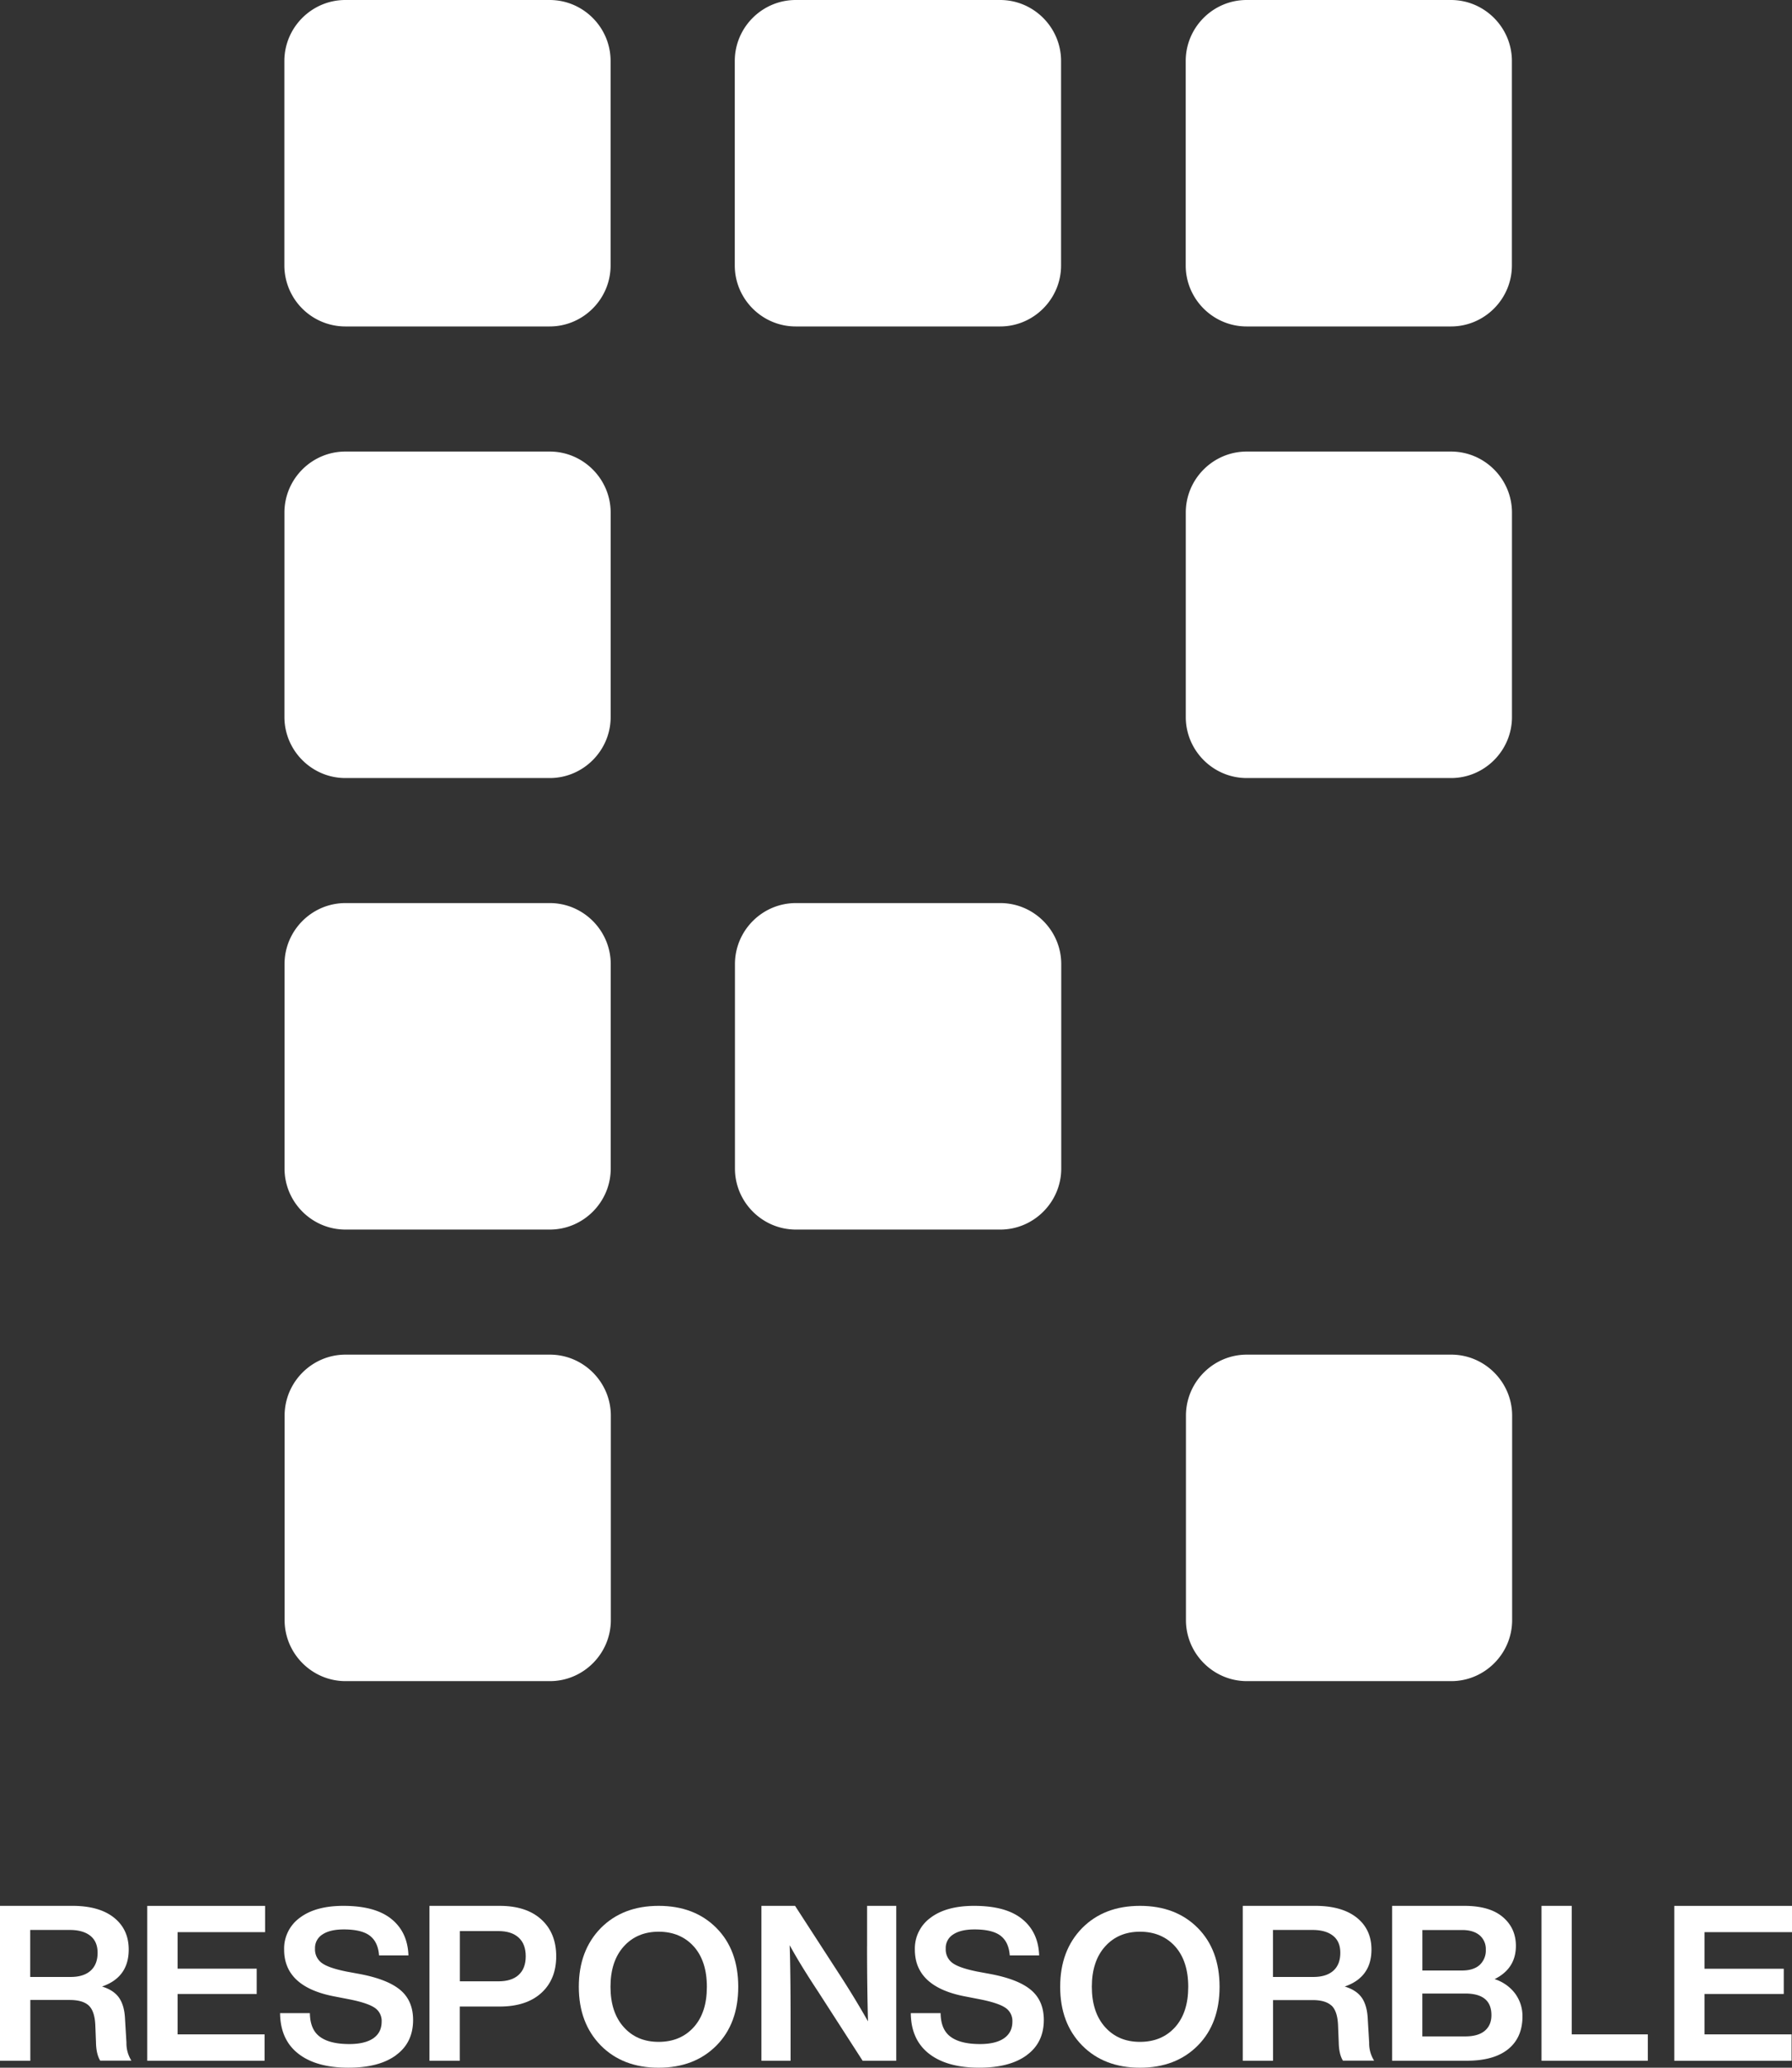 <?xml version="1.0" encoding="UTF-8"?>
<svg data-bbox="0 0 52 60" xmlns="http://www.w3.org/2000/svg" viewBox="0 0 52 60" height="60" width="52" data-type="color">
    <rect x="0" y="0" width="52" height="60" fill="#333333" stroke="none"/>
    <g>
        <path fill="#ffffff" d="M15.95 9.473h-5.93a1.772 1.772 0 0 1-1.768-1.77V1.77C8.252.795 9.049 0 10.02 0h5.93c.973 0 1.768.795 1.768 1.77v5.934c0 .974-.797 1.769-1.769 1.769Zm14.84-1.77V1.77c0-.975-.797-1.77-1.768-1.77H23.09c-.973 0-1.768.795-1.768 1.77v5.934c0 .974.797 1.769 1.768 1.769h5.932c.971 0 1.768-.795 1.768-1.77Zm13.082 0V1.77c0-.975-.797-1.77-1.768-1.77h-5.93c-.973 0-1.767.795-1.767 1.77v5.934c0 .974.796 1.769 1.768 1.769h5.929c.974 0 1.768-.797 1.768-1.77ZM17.72 20.808v-5.935c0-.974-.797-1.77-1.768-1.77h-5.93c-.973 0-1.768.796-1.768 1.77v5.935c0 .974.797 1.769 1.768 1.769h5.93c.973 0 1.768-.798 1.768-1.77Zm26.154 0v-5.935c0-.974-.796-1.77-1.768-1.77h-5.929c-.974 0-1.768.796-1.768 1.77v5.935c0 .974.797 1.769 1.768 1.769h5.93c.973 0 1.767-.798 1.767-1.77ZM17.722 33.91v-5.935c0-.974-.797-1.77-1.768-1.77h-5.93c-.973 0-1.767.796-1.767 1.77v5.934c0 .975.796 1.77 1.768 1.77h5.929c.974 0 1.768-.798 1.768-1.77Zm13.073 0v-5.935c0-.974-.797-1.77-1.768-1.77h-5.932c-.974 0-1.768.796-1.768 1.77v5.934c0 .975.797 1.77 1.768 1.77h5.932c.971 0 1.768-.798 1.768-1.77Zm-13.07 13.102v-5.934c0-.974-.797-1.77-1.769-1.77h-5.929c-.973 0-1.768.796-1.768 1.77v5.934c0 .974.797 1.77 1.768 1.77h5.93c.973 0 1.768-.798 1.768-1.77Zm26.154 0v-5.934c0-.974-.797-1.77-1.768-1.77h-5.93c-.973 0-1.767.796-1.767 1.77v5.934c0 .974.797 1.77 1.768 1.77h5.93c.973 0 1.767-.798 1.767-1.77Z" data-color="1"/>
        <path fill="#ffffff" d="M.88 58.034h1.143c.251 0 .435.054.551.16.116.109.18.298.192.572l.019.493c.004.231.045.41.123.536h.905a.947.947 0 0 1-.144-.524l-.04-.668c-.01-.262-.064-.468-.166-.621-.102-.154-.27-.267-.503-.338.515-.177.775-.533.775-1.073 0-.392-.144-.701-.43-.928-.286-.227-.688-.34-1.204-.34H0v4.494h.88v-1.763Zm0-2.032h1.139c.26 0 .46.056.603.17.141.113.21.278.21.493 0 .226-.069.401-.206.522-.137.12-.328.179-.576.179H.877v-1.364h.002Z" data-color="1"/>
        <path fill="#ffffff" d="M4.273 59.797h3.404v-.765H5.153V57.86H7.45v-.734H5.153v-1.06h2.539v-.762H4.273v4.494Z" data-color="1"/>
        <path fill="#ffffff" d="M11.493 59.634c.329-.24.494-.58.494-1.02 0-.365-.12-.653-.361-.861-.242-.208-.632-.366-1.175-.47l-.405-.075c-.338-.069-.574-.149-.706-.246a.486.486 0 0 1-.199-.418.46.46 0 0 1 .215-.41c.144-.097.35-.147.62-.147.347 0 .6.062.758.184.159.123.246.312.265.57h.853c-.016-.456-.184-.808-.498-1.06-.315-.253-.778-.378-1.39-.378-.54 0-.96.116-1.263.345a1.103 1.103 0 0 0-.456.925c0 .727.497 1.182 1.49 1.364l.39.076c.359.07.607.153.744.245a.455.455 0 0 1 .206.404c0 .21-.08.37-.241.483-.161.111-.393.168-.698.168-.373 0-.657-.068-.848-.208-.194-.139-.291-.368-.296-.689h-.865c.005.51.18.902.525 1.173.345.272.832.41 1.46.41.592 0 1.05-.12 1.381-.363v-.002Z" data-color="1"/>
        <path fill="#ffffff" d="M29.795 59.634c.328-.24.494-.58.494-1.02 0-.365-.12-.653-.362-.861-.24-.208-.63-.366-1.175-.47l-.404-.075c-.338-.069-.574-.149-.707-.246a.486.486 0 0 1-.198-.418.46.46 0 0 1 .215-.41c.144-.097.35-.147.62-.147.347 0 .6.062.758.184.158.123.246.312.265.57h.853c-.016-.456-.184-.808-.499-1.06-.314-.253-.777-.378-1.39-.378-.538 0-.96.116-1.262.345a1.103 1.103 0 0 0-.456.925c0 .727.496 1.182 1.49 1.364l.39.076c.358.07.607.153.744.245a.456.456 0 0 1 .206.404c0 .21-.08.37-.242.483-.16.111-.392.168-.697.168-.373 0-.657-.068-.849-.208-.194-.139-.29-.368-.295-.689h-.865c.004.51.18.902.524 1.173.346.272.833.41 1.461.41.591 0 1.05-.12 1.38-.363v-.002Z" data-color="1"/>
        <path fill="#ffffff" d="M14.5 55.303h-2.038v4.494h.88v-1.572H14.5c.515 0 .92-.132 1.207-.394.289-.262.433-.619.433-1.065 0-.446-.144-.807-.433-1.069-.288-.262-.69-.394-1.207-.394Zm.55 2.004c-.137.125-.333.186-.588.186h-1.118v-1.458h1.118c.255 0 .451.063.588.189.137.125.206.306.206.542 0 .236-.069.416-.206.54Z" data-color="1"/>
        <path fill="#ffffff" d="M17.434 55.947c-.425.435-.638 1.001-.638 1.704 0 .704.213 1.27.638 1.704.426.43.986.645 1.678.645.693 0 1.253-.215 1.679-.645.42-.424.631-.993.631-1.703 0-.711-.21-1.28-.631-1.705-.426-.43-.986-.644-1.678-.644-.693 0-1.253.215-1.679.644Zm2.7.536c.25.283.378.67.378 1.169 0 .498-.125.884-.378 1.168-.256.285-.596.43-1.021.43-.426 0-.76-.145-1.015-.43-.255-.286-.383-.675-.383-1.169 0-.493.128-.882.383-1.168.256-.285.594-.43 1.015-.43.42 0 .765.145 1.02.43Z" data-color="1"/>
        <path fill="#ffffff" d="M25.16 56.476c0 .826.01 1.55.027 2.178a26.366 26.366 0 0 0-.82-1.35l-1.296-2.001h-.976v4.494h.846v-1.173c0-.98-.01-1.707-.026-2.179.199.366.475.817.827 1.35l1.289 2.002h.976v-4.494h-.846v1.173Z" data-color="1"/>
        <path fill="#ffffff" d="M33.08 55.303c-.695 0-1.253.215-1.678.644-.426.435-.638 1.001-.638 1.704 0 .704.212 1.27.638 1.704.425.43.986.645 1.678.645.693 0 1.253-.215 1.679-.645.42-.424.63-.993.63-1.703 0-.711-.21-1.28-.63-1.705-.426-.43-.986-.644-1.679-.644Zm1.022 3.517c-.256.285-.596.43-1.022.43-.425 0-.758-.145-1.014-.43-.255-.286-.383-.675-.383-1.169 0-.493.128-.882.383-1.168.255-.285.593-.43 1.014-.43.421 0 .766.145 1.022.43.25.283.378.67.378 1.169 0 .498-.126.884-.378 1.168Z" data-color="1"/>
        <path fill="#ffffff" d="M38.636 58.194c.116.109.18.298.191.571l.02.494c.004.231.044.41.122.536h.905a.947.947 0 0 1-.144-.524l-.04-.668c-.01-.262-.064-.468-.165-.621-.102-.154-.27-.267-.504-.338.515-.177.776-.533.776-1.073 0-.392-.145-.702-.43-.928-.287-.227-.689-.34-1.204-.34h-2.101v4.494h.879v-1.76h1.144c.25 0 .435.053.55.16v-.003Zm-1.695-2.192h1.14c.26 0 .46.056.602.17.142.113.21.278.21.493 0 .226-.068.401-.205.522-.137.12-.329.179-.577.179h-1.172v-1.364h.002Z" data-color="1"/>
        <path fill="#ffffff" d="M44.731 55.303v4.494h3.085v-.765h-2.208v-3.729h-.877Z" data-color="1"/>
        <path fill="#ffffff" d="M51.988 59.032h-2.525V57.86h2.298v-.732h-2.298v-1.062H52v-.762h-3.416v4.494h3.404v-.765Z" data-color="1"/>
        <path fill="#ffffff" d="M43.368 57.43c.411-.203.62-.524.62-.966 0-.344-.128-.625-.384-.84-.255-.215-.626-.321-1.113-.321h-2.094v4.494h2.167c.525 0 .924-.113 1.201-.337.277-.225.414-.544.414-.952 0-.243-.071-.462-.21-.656a1.195 1.195 0 0 0-.596-.422h-.005Zm-2.095-1.426h1.152c.217 0 .385.05.508.151a.52.52 0 0 1 .182.418.57.57 0 0 1-.18.446c-.118.106-.29.16-.51.16h-1.151v-1.175Zm1.809 2.927c-.13.108-.32.16-.565.16h-1.244v-1.244h1.244c.508 0 .761.208.761.626 0 .198-.066.35-.196.458Z" data-color="1"/>
    </g>
</svg>
